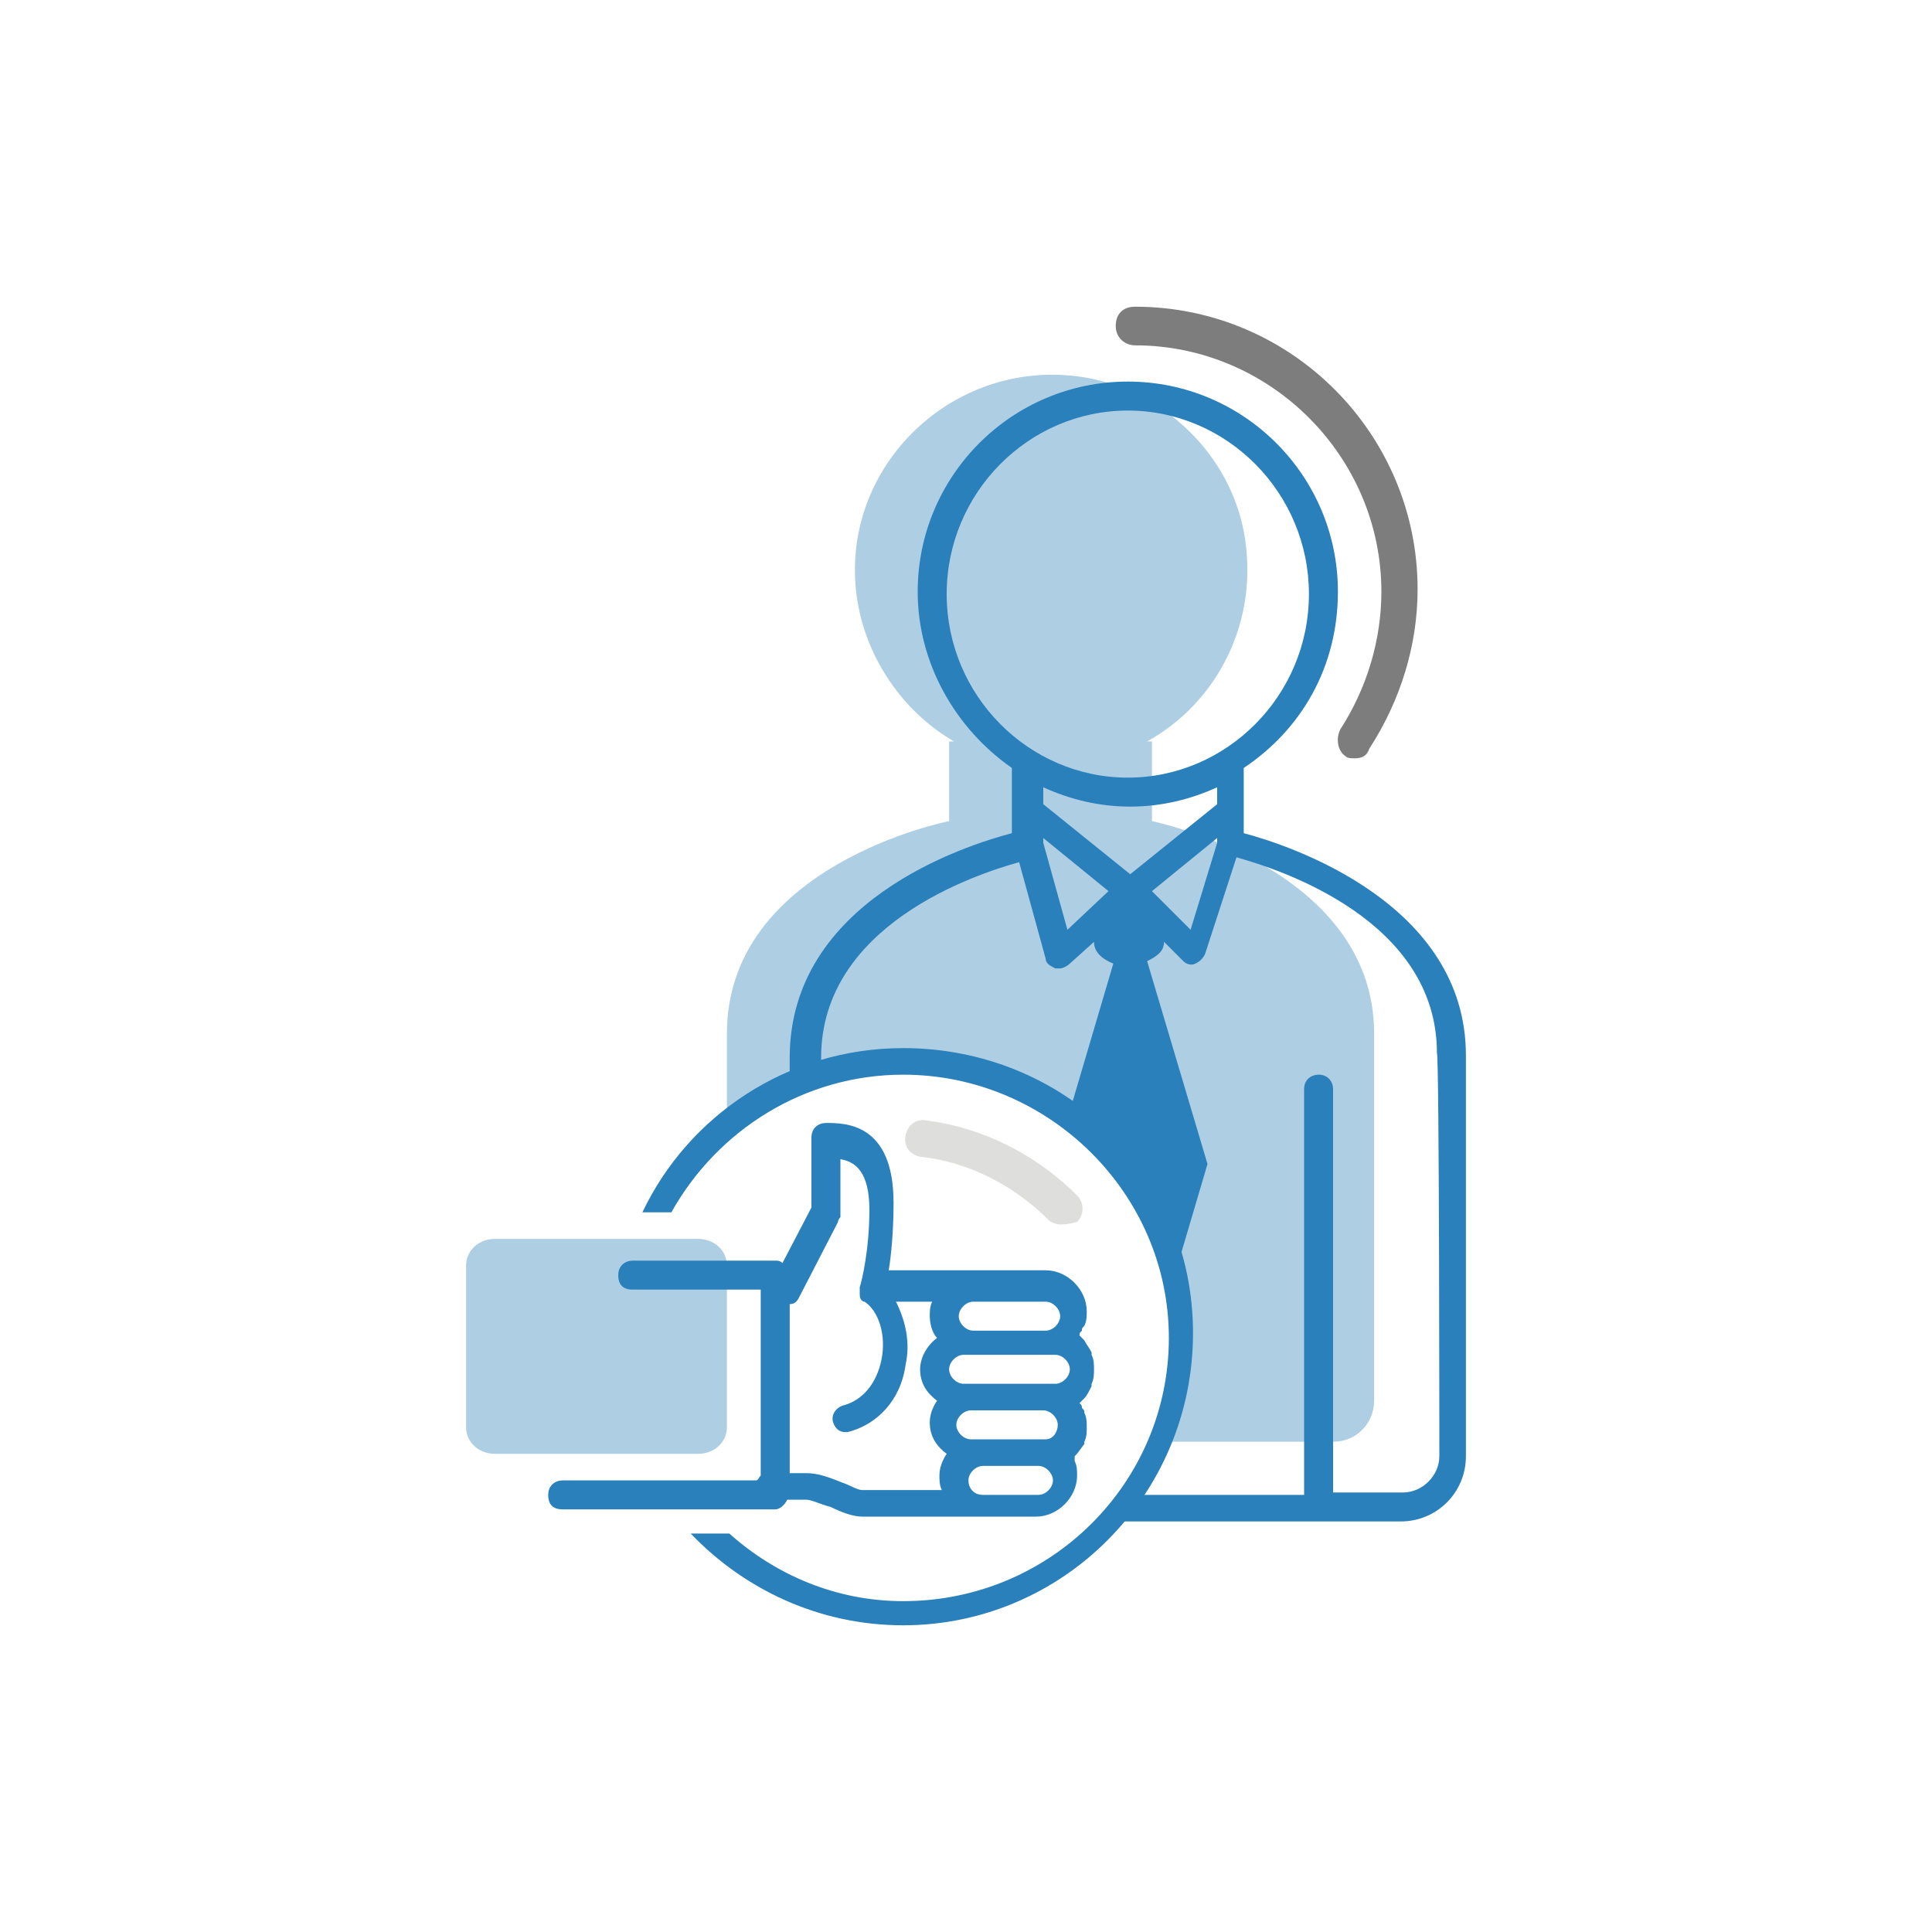 <?xml version="1.0" encoding="utf-8"?>
<!-- Generator: Adobe Illustrator 26.0.3, SVG Export Plug-In . SVG Version: 6.00 Build 0)  -->
<svg version="1.1" id="Ebene_1" xmlns="http://www.w3.org/2000/svg" xmlns:xlink="http://www.w3.org/1999/xlink" x="0px" y="0px"
	 viewBox="0 0 80 80" style="enable-background:new 0 0 80 80;" xml:space="preserve">
<style type="text/css">
	.st0{fill:#AECEE3;}
	.st1{fill:#DEDEDD;}
	.st2{fill:#2980BB;}
	.st3{fill:#7D7D7D;}
	.st4{fill:#2980BB;stroke:#2980BB;stroke-width:0.25;stroke-miterlimit:10;}
	.st5{fill:#3984B5;}
	.st6{fill:#2980BB;stroke:#2980BB;stroke-width:0.283;stroke-miterlimit:10;}
	.st7{fill:#7D7D7D;stroke:#7D7D7D;stroke-width:0.567;stroke-miterlimit:10;}
	.st8{fill:none;stroke:#AECEE3;stroke-width:1.134;stroke-linecap:round;stroke-linejoin:round;stroke-miterlimit:10;}
	.st9{fill:none;}
	.st10{fill:#FFFFFF;}
	.st11{fill:#2980BB;stroke:#2980BB;stroke-width:0.15;stroke-miterlimit:10;}
	.st12{fill:#DEDEDD;stroke:#DEDEDD;stroke-width:0.15;stroke-miterlimit:10;}
	.st13{fill:#7D7D7D;stroke:#7D7D7D;stroke-width:0.15;stroke-miterlimit:10;}
</style>
<g>
	<path class="st0" d="M47.7,34v-3.3h-0.2c2.9-1.6,4.7-5,4-8.7c-0.6-3.1-3.1-5.6-6.2-6.3c-5.2-1.1-9.9,2.9-9.9,7.9
		c0,3,1.7,5.7,4.1,7.1h-0.2V34c0,0-9.2,1.8-9.2,8.8v3.3c2-1.6,4.6-2.5,7.4-2.4C44,43.8,49.2,49.2,49,55.7c0,1.4-0.3,2.7-0.8,4h7
		c1,0,1.7-0.8,1.7-1.7V42.8C56.9,35.9,47.7,34,47.7,34z"/>
	<g>
		<path class="st3" d="M56.1,31.4c-0.2,0-0.3,0-0.4-0.1c-0.3-0.2-0.4-0.7-0.2-1.1c1.1-1.7,1.7-3.7,1.7-5.7c0-5.6-4.6-10.2-10.2-10.2
			c-0.4,0-0.8-0.3-0.8-0.8s0.3-0.8,0.8-0.8c6.5,0,11.7,5.3,11.7,11.7c0,2.3-0.7,4.6-2,6.6C56.6,31.3,56.4,31.4,56.1,31.4z"/>
	</g>
	<path class="st2" d="M51.5,34.5v-2.7c2.4-1.6,3.9-4.2,3.9-7.3c0-4.8-3.9-8.7-8.7-8.7S38,19.7,38,24.5c0,3,1.6,5.7,3.9,7.3v2.7
		c-1.9,0.5-9.2,2.8-9.2,9.3v0.8c0.4-0.2,0.9-0.3,1.3-0.5v-0.3c0-5.5,6.4-7.6,8.2-8.1l1.1,4c0,0.2,0.2,0.3,0.4,0.4c0,0,0.1,0,0.2,0
		c0.1,0,0.3-0.1,0.4-0.2l1-0.9c0,0.4,0.3,0.7,0.8,0.9L44.3,46c2.2,1.6,3.7,3.9,4.4,6.6l1.3-4.4l-2.5-8.4c0.4-0.2,0.7-0.4,0.7-0.8
		l0.8,0.8c0.1,0.1,0.3,0.2,0.5,0.1s0.3-0.2,0.4-0.4l1.3-4c1.8,0.5,8.3,2.6,8.3,8.1c0.1,0.1,0.1,16.7,0.1,16.7c0,0.8-0.7,1.5-1.5,1.5
		h-2.9V45.1c0-0.3-0.2-0.6-0.6-0.6c-0.3,0-0.6,0.2-0.6,0.6v16.8h-6.9c-0.2,0.4-0.5,0.8-0.8,1.1H58c1.5,0,2.7-1.2,2.7-2.7V43.7
		C60.7,37.4,53.4,35,51.5,34.5z M44.2,38.5l-1-3.6v-0.2l2.7,2.2L44.2,38.5z M50.4,34.9l-1.1,3.6l-1.6-1.6l2.7-2.2V34.9z M50.4,33.3
		l-3.6,2.9l-3.6-2.9v-0.7c1.1,0.5,2.3,0.8,3.6,0.8s2.5-0.3,3.6-0.8V33.3z M46.7,32.2c-4.1,0-7.5-3.4-7.5-7.6s3.4-7.6,7.5-7.6
		c4.1,0,7.5,3.4,7.5,7.6S50.8,32.2,46.7,32.2z"/>
	<g>
		<path class="st0" d="M20.5,60.2c-0.7,0-1.2-0.5-1.2-1.1v-6.7c0-0.6,0.5-1.1,1.2-1.1h8.4c0.7,0,1.2,0.5,1.2,1.1v6.7
			c0,0.6-0.5,1.1-1.2,1.1H20.5z"/>
	</g>
	<path class="st2" d="M37.4,43.4c-4.8,0-8.9,2.8-10.8,6.8h1.2c1.9-3.4,5.5-5.7,9.6-5.7c6,0,11,4.9,11,10.9s-4.9,10.9-11,10.9
		c-2.8,0-5.3-1.1-7.2-2.8h-1.6c2.2,2.3,5.3,3.8,8.8,3.8c6.6,0,12-5.4,12-12.1S44,43.4,37.4,43.4z"/>
	<path class="st2" d="M44.5,60.3C44.5,60.2,44.5,60.2,44.5,60.3c0.2-0.2,0.3-0.4,0.4-0.5v-0.1c0.1-0.2,0.1-0.4,0.1-0.6
		s0-0.4-0.1-0.6c0-0.1,0-0.1-0.1-0.2c0-0.1,0-0.1-0.1-0.2l0.1-0.1l0.1-0.1c0.1-0.1,0.2-0.3,0.3-0.5v-0.1c0.1-0.2,0.1-0.4,0.1-0.6
		s0-0.4-0.1-0.6V56c-0.1-0.2-0.2-0.3-0.3-0.5l-0.1-0.1l-0.1-0.1c0-0.1,0-0.1,0.1-0.2c0-0.1,0-0.1,0.1-0.2c0.1-0.2,0.1-0.4,0.1-0.6
		c0-0.9-0.8-1.7-1.7-1.7h-3h-3.5C36.9,52,37,51,37,49.8c0-3.3-2-3.3-2.8-3.3c-0.3,0-0.6,0.2-0.6,0.6V50l-1.2,2.3
		c-0.1-0.1-0.2-0.1-0.3-0.1h-5.9c-0.3,0-0.6,0.2-0.6,0.6s0.2,0.6,0.6,0.6h5.3v7.7c-0.1,0.1-0.1,0.2-0.2,0.2h-8
		c-0.3,0-0.6,0.2-0.6,0.6s0.2,0.6,0.6,0.6h8.8c0.2,0,0.4-0.2,0.5-0.4h0.8c0.2,0,0.6,0.2,1,0.3c0.4,0.2,0.9,0.4,1.3,0.4h4.9h2.3
		c0.9,0,1.7-0.8,1.7-1.7c0-0.2,0-0.4-0.1-0.6C44.5,60.4,44.5,60.4,44.5,60.3c-0.1-0.1-0.1-0.1-0.2-0.2
		C44.4,60.3,44.4,60.3,44.5,60.3z M32.7,54c0.2,0,0.3-0.1,0.4-0.3l1.6-3.1c0-0.1,0.1-0.2,0.1-0.2V48c0.6,0.1,1.2,0.5,1.2,2.1
		s-0.3,2.9-0.4,3.2l0,0c0,0.1,0,0.2,0,0.3c0,0.2,0.1,0.3,0.2,0.3c0.6,0.4,0.9,1.4,0.7,2.4c-0.2,1-0.8,1.7-1.6,1.9
		c-0.3,0.1-0.5,0.4-0.4,0.7c0.1,0.3,0.3,0.4,0.5,0.4h0.1c1.2-0.3,2.2-1.3,2.4-2.8c0.2-0.9,0-1.8-0.4-2.6h1.5
		c-0.1,0.2-0.1,0.4-0.1,0.6c0,0.3,0.1,0.7,0.3,0.9c-0.4,0.3-0.7,0.8-0.7,1.3c0,0.6,0.3,1,0.7,1.3c-0.2,0.3-0.3,0.6-0.3,0.9
		c0,0.6,0.3,1,0.7,1.3c-0.2,0.3-0.3,0.6-0.3,0.9c0,0.2,0,0.4,0.1,0.6h-3.3c-0.2,0-0.5-0.2-0.8-0.3c-0.5-0.2-1-0.4-1.5-0.4h-0.7V54
		L32.7,54z M43.7,57.3h-0.4h-3h-0.4c-0.3,0-0.6-0.3-0.6-0.6s0.3-0.6,0.6-0.6h0.4h3h0.4c0.3,0,0.6,0.3,0.6,0.6S44,57.3,43.7,57.3z
		 M43.3,59.6h-0.4h-2.3h-0.4c-0.3,0-0.6-0.3-0.6-0.6s0.3-0.6,0.6-0.6h3c0.3,0,0.6,0.3,0.6,0.6S43.6,59.6,43.3,59.6z M43.3,55.1h-3
		c-0.3,0-0.6-0.3-0.6-0.6s0.3-0.6,0.6-0.6h3c0.3,0,0.6,0.3,0.6,0.6S43.6,55.1,43.3,55.1z M40.1,61.3c0-0.3,0.3-0.6,0.6-0.6H43
		c0.3,0,0.6,0.3,0.6,0.6s-0.3,0.6-0.6,0.6h-2.3C40.3,61.9,40.1,61.6,40.1,61.3z"/>
	<g>
		<path class="st1" d="M43.9,50.7c-0.2,0-0.4-0.1-0.5-0.2c-1.4-1.4-3.3-2.4-5.3-2.6c-0.4-0.1-0.7-0.4-0.6-0.9
			c0.1-0.4,0.4-0.7,0.9-0.6c2.3,0.3,4.5,1.4,6.2,3.1c0.3,0.3,0.3,0.8,0,1.1C44.2,50.7,44.1,50.7,43.9,50.7z"/>
	</g>
</g>
</svg>
